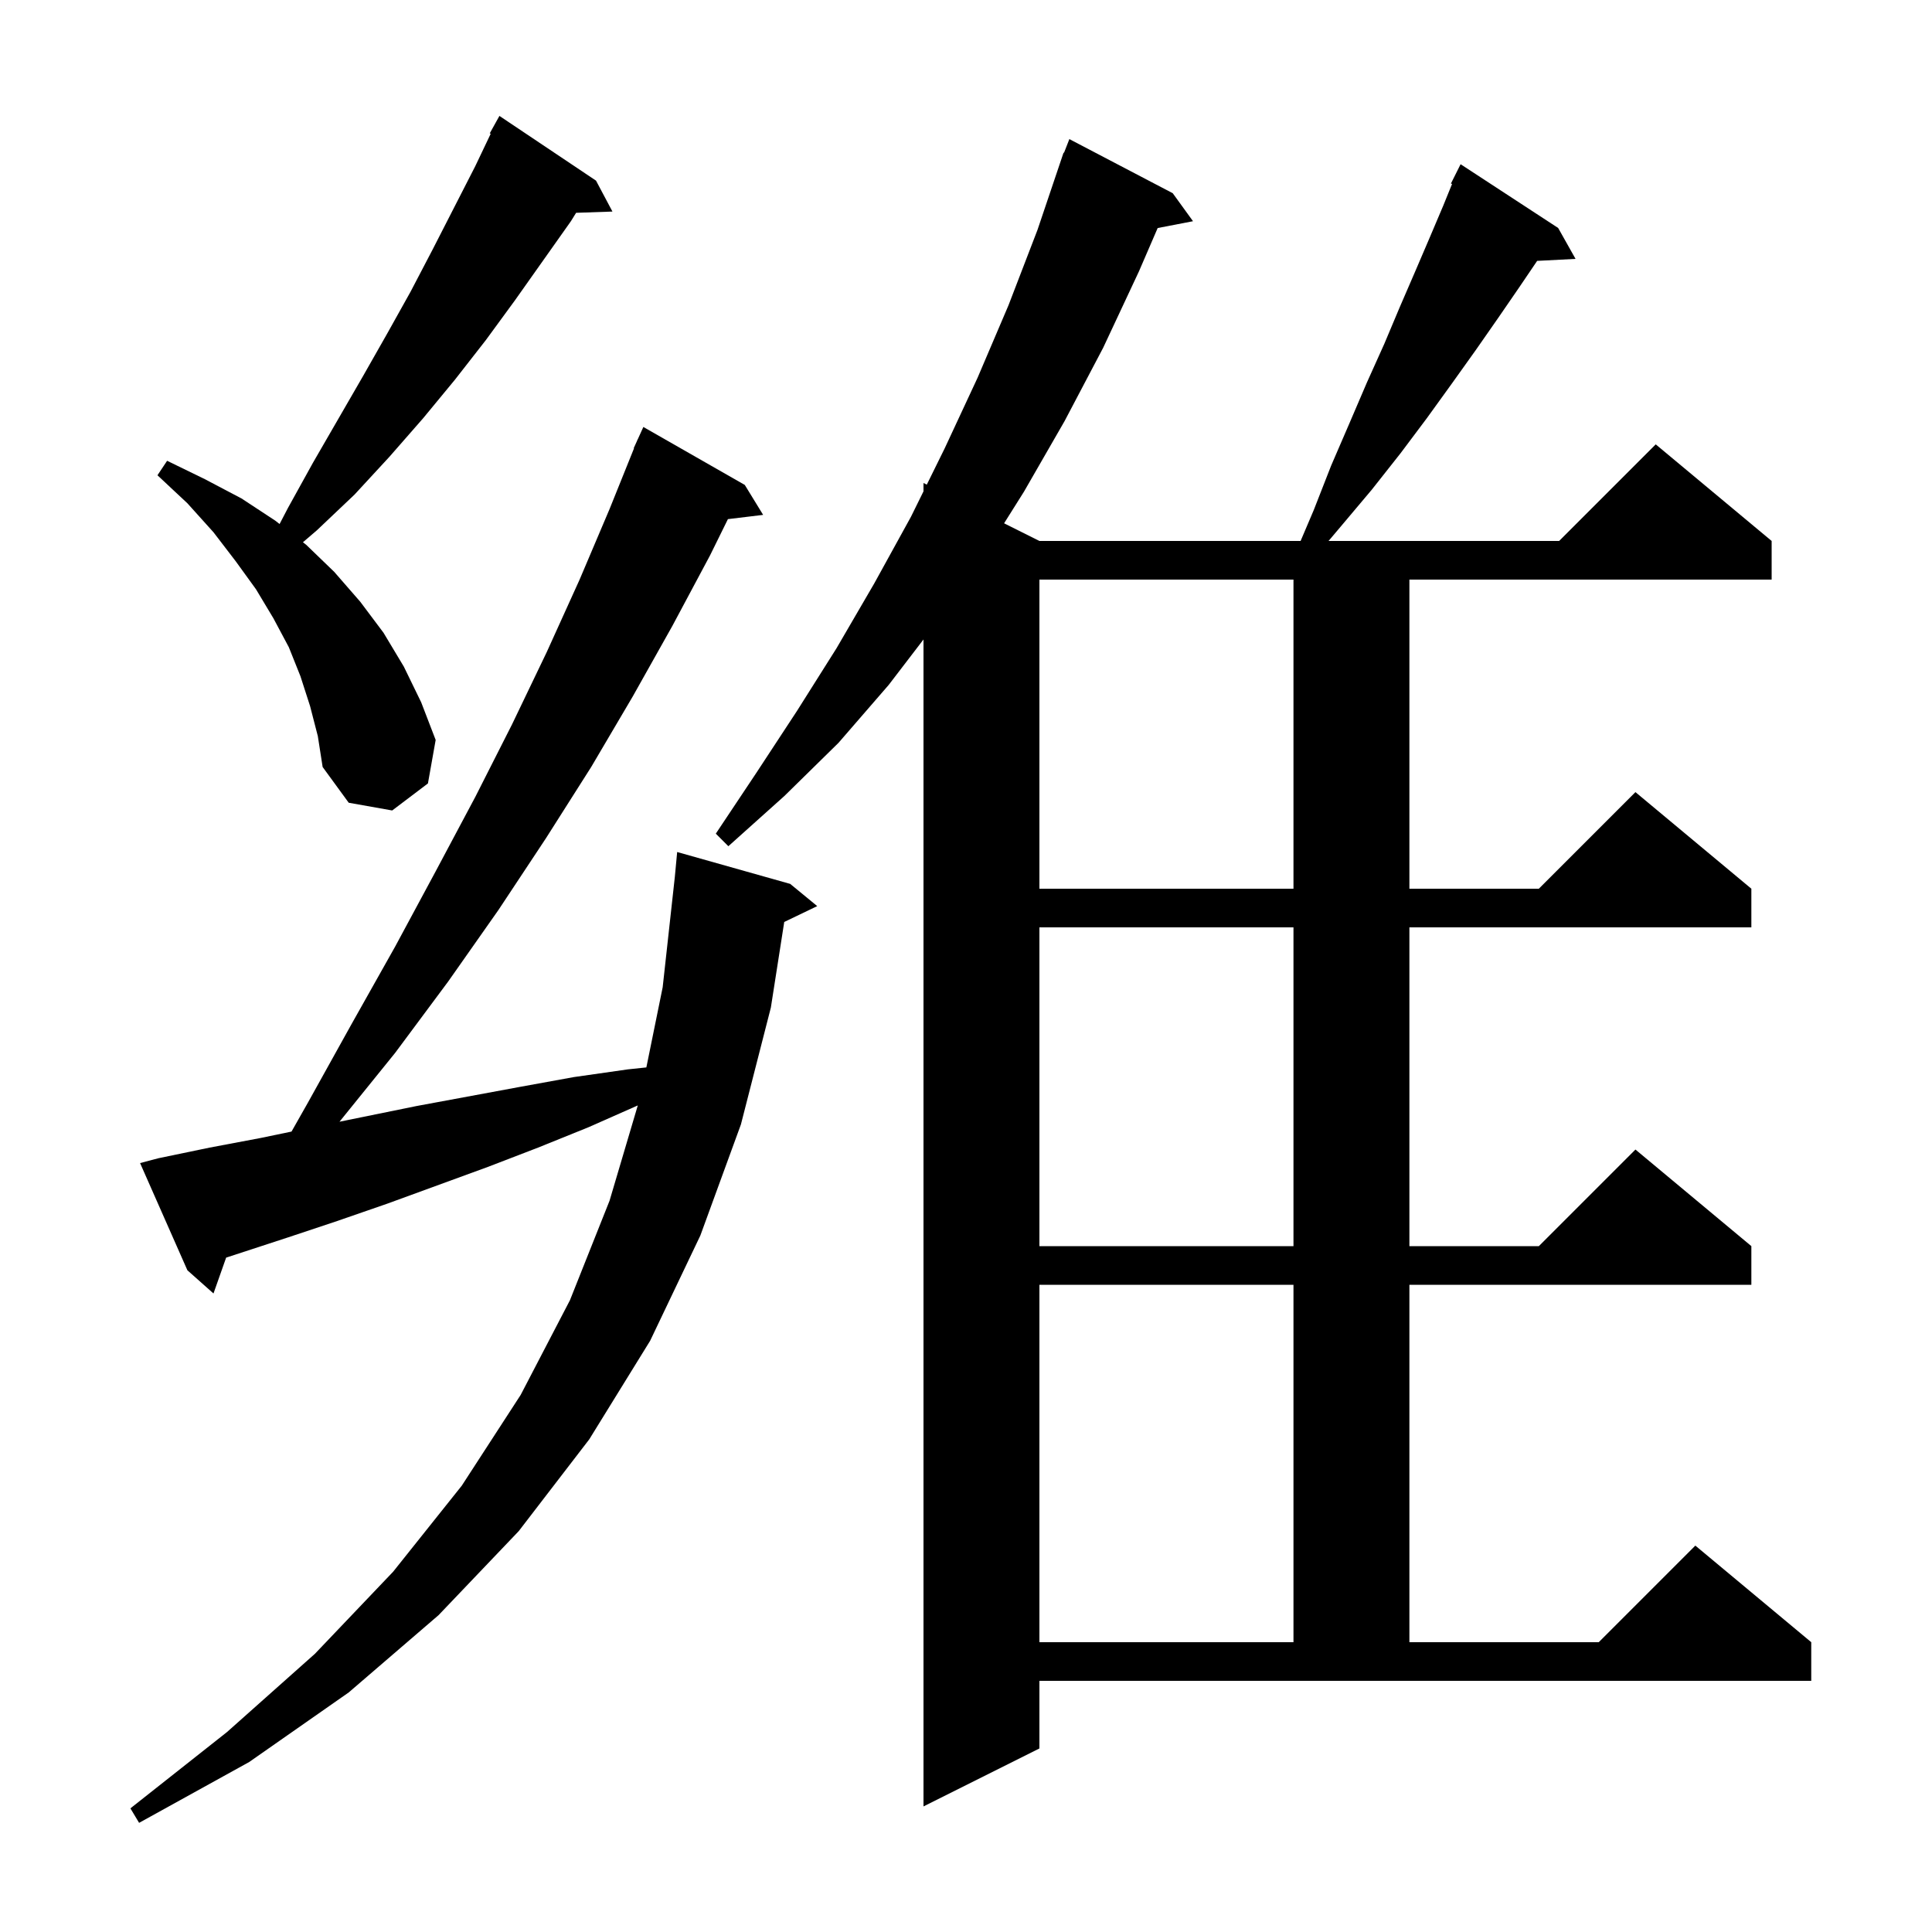 <svg xmlns="http://www.w3.org/2000/svg" xmlns:xlink="http://www.w3.org/1999/xlink" version="1.1" baseProfile="full" viewBox="0 0 200 200" width="200" height="200"><g fill="currentColor"><path d="M 16.4 119.9 L 21.7 118.8 L 27.0 117.8 L 30.178 117.14 L 31.9 114.1 L 36.4 106.0 L 40.9 98.0 L 45.1 90.2 L 49.2 82.5 L 53.0 75.0 L 56.6 67.5 L 60.0 60.0 L 63.1 52.7 L 65.633 46.411 L 65.6 46.4 L 65.929 45.676 L 66.0 45.5 L 66.008 45.503 L 66.6 44.2 L 77.1 50.2 L 79.0 53.3 L 75.354 53.74 L 73.5 57.5 L 69.6 64.8 L 65.5 72.1 L 61.2 79.4 L 56.5 86.8 L 51.6 94.2 L 46.4 101.6 L 40.9 109.0 L 35.145 116.12 L 43.1 114.5 L 53.9 112.5 L 59.4 111.5 L 65.0 110.7 L 66.911 110.499 L 68.6 102.2 L 69.858 90.781 L 70.1 88.2 L 81.8 91.5 L 84.6 93.8 L 81.184 95.442 L 79.8 104.3 L 76.7 116.4 L 72.5 127.9 L 67.3 138.8 L 61.0 149.0 L 53.7 158.5 L 45.4 167.2 L 36.1 175.2 L 25.8 182.4 L 14.4 188.7 L 13.5 187.2 L 23.5 179.3 L 32.6 171.2 L 40.7 162.7 L 47.8 153.8 L 53.9 144.4 L 59.0 134.6 L 63.1 124.3 L 66.023 114.434 L 60.9 116.7 L 55.7 118.8 L 50.5 120.8 L 40.1 124.6 L 34.9 126.4 L 29.8 128.1 L 23.41 130.189 L 22.1 133.9 L 19.4 131.5 L 14.5 120.4 Z M 107.6 181.0 L 95.6 187.0 L 95.6 66.198 L 92.0 70.9 L 86.8 76.9 L 81.2 82.4 L 75.4 87.6 L 74.1 86.3 L 78.3 80.0 L 82.5 73.6 L 86.6 67.1 L 90.5 60.4 L 94.3 53.5 L 95.6 50.863 L 95.6 50.0 L 95.941 50.171 L 97.8 46.4 L 101.2 39.1 L 104.4 31.6 L 107.4 23.8 L 110.1 15.8 L 110.146 15.817 L 110.7 14.4 L 121.4 20.0 L 123.5 22.9 L 119.842 23.606 L 117.9 28.1 L 114.2 36.0 L 110.2 43.6 L 106.0 50.9 L 103.943 54.172 L 107.6 56.0 L 134.638 56.0 L 136.0 52.8 L 137.8 48.2 L 139.7 43.8 L 141.5 39.6 L 143.3 35.6 L 144.9 31.8 L 146.5 28.1 L 148.0 24.6 L 149.4 21.3 L 150.315 19.048 L 150.2 19.0 L 151.2 17.0 L 161.3 23.6 L 163.1 26.8 L 159.125 27.006 L 157.3 29.7 L 155.1 32.9 L 152.8 36.2 L 150.3 39.7 L 147.7 43.3 L 145.0 46.9 L 142.0 50.7 L 138.8 54.5 L 137.531 56.0 L 161.4 56.0 L 171.4 46.0 L 183.4 56.0 L 183.4 60.0 L 145.9 60.0 L 145.9 92.0 L 159.3 92.0 L 169.3 82.0 L 181.3 92.0 L 181.3 96.0 L 145.9 96.0 L 145.9 129.0 L 159.3 129.0 L 169.3 119.0 L 181.3 129.0 L 181.3 133.0 L 145.9 133.0 L 145.9 170.0 L 165.5 170.0 L 175.5 160.0 L 187.5 170.0 L 187.5 174.0 L 107.6 174.0 Z M 107.6 133.0 L 107.6 170.0 L 133.9 170.0 L 133.9 133.0 Z M 107.6 96.0 L 107.6 129.0 L 133.9 129.0 L 133.9 96.0 Z M 107.6 60.0 L 107.6 92.0 L 133.9 92.0 L 133.9 60.0 Z M 32.1 73.1 L 31.1 70.0 L 29.9 67.0 L 28.3 64.0 L 26.5 61.0 L 24.4 58.1 L 22.1 55.1 L 19.4 52.1 L 16.3 49.2 L 17.3 47.7 L 21.2 49.6 L 25.0 51.6 L 28.5 53.9 L 28.943 54.246 L 29.8 52.6 L 32.4 47.9 L 37.6 38.9 L 40.1 34.5 L 42.5 30.2 L 44.8 25.8 L 49.2 17.2 L 50.798 13.844 L 50.7 13.8 L 51.7 12.0 L 61.7 18.7 L 63.4 21.9 L 59.639 22.03 L 59.1 22.9 L 53.3 31.1 L 50.3 35.2 L 47.1 39.3 L 43.8 43.3 L 40.3 47.3 L 36.7 51.2 L 32.8 54.9 L 31.36 56.134 L 31.7 56.4 L 34.6 59.2 L 37.3 62.3 L 39.7 65.5 L 41.8 69.0 L 43.6 72.7 L 45.1 76.6 L 44.3 81.1 L 40.6 83.9 L 36.1 83.1 L 33.4 79.4 L 32.9 76.2 Z "/></g></svg>